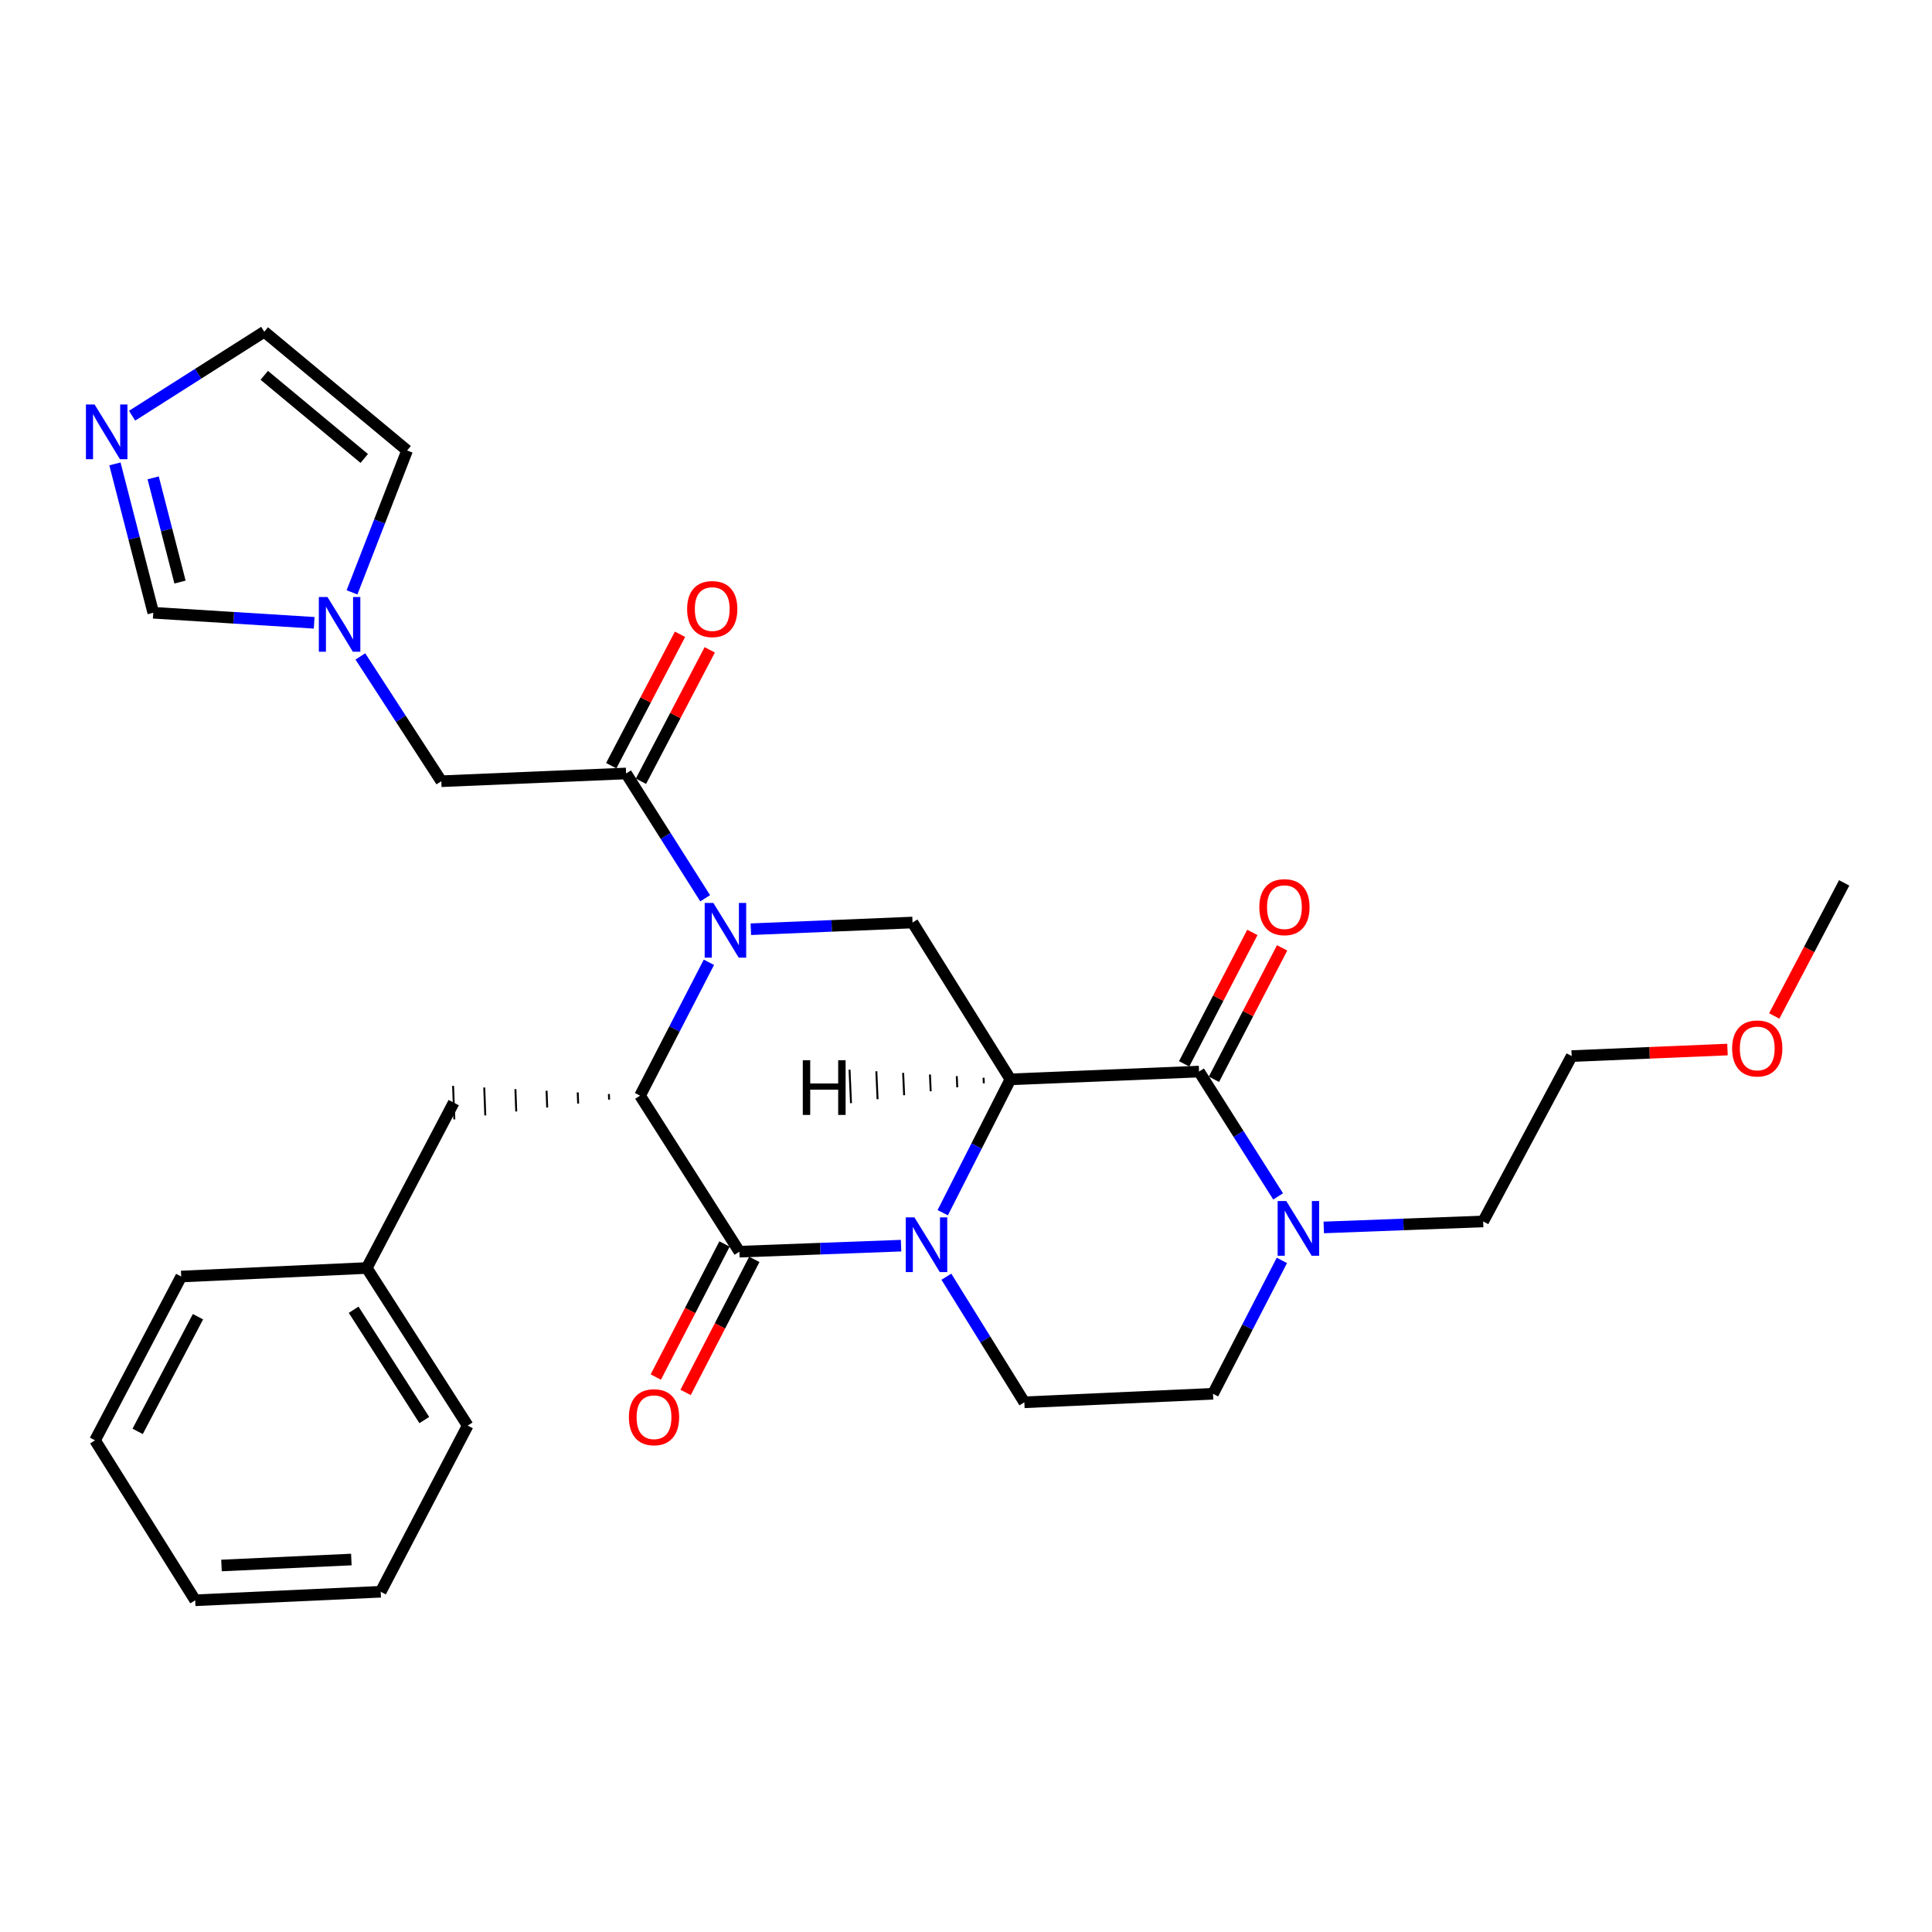 <?xml version='1.0' encoding='iso-8859-1'?>
<svg version='1.1' baseProfile='full'
              xmlns='http://www.w3.org/2000/svg'
                      xmlns:rdkit='http://www.rdkit.org/xml'
                      xmlns:xlink='http://www.w3.org/1999/xlink'
                  xml:space='preserve'
width='1000px' height='1000px' viewBox='0 0 1000 1000'>
<!-- END OF HEADER -->
<rect style='opacity:1.0;fill:#FFFFFF;stroke:none' width='1000' height='1000' x='0' y='0'> </rect>
<path class='bond-0' d='M 522.973,558.668 L 505.464,593.184' style='fill:none;fill-rule:evenodd;stroke:#000000;stroke-width:6px;stroke-linecap:butt;stroke-linejoin:miter;stroke-opacity:1' />
<path class='bond-0' d='M 505.464,593.184 L 487.955,627.7' style='fill:none;fill-rule:evenodd;stroke:#0000FF;stroke-width:6px;stroke-linecap:butt;stroke-linejoin:miter;stroke-opacity:1' />
<path class='bond-4' d='M 522.973,558.668 L 620.622,554.646' style='fill:none;fill-rule:evenodd;stroke:#000000;stroke-width:6px;stroke-linecap:butt;stroke-linejoin:miter;stroke-opacity:1' />
<path class='bond-6' d='M 522.973,558.668 L 472.33,477.495' style='fill:none;fill-rule:evenodd;stroke:#000000;stroke-width:6px;stroke-linecap:butt;stroke-linejoin:miter;stroke-opacity:1' />
<path class='bond-34' d='M 509.096,557.833 L 509.224,560.724' style='fill:none;fill-rule:evenodd;stroke:#000000;stroke-width:1.0px;stroke-linecap:butt;stroke-linejoin:miter;stroke-opacity:1' />
<path class='bond-34' d='M 495.22,556.999 L 495.475,562.781' style='fill:none;fill-rule:evenodd;stroke:#000000;stroke-width:1.0px;stroke-linecap:butt;stroke-linejoin:miter;stroke-opacity:1' />
<path class='bond-34' d='M 481.343,556.164 L 481.726,564.837' style='fill:none;fill-rule:evenodd;stroke:#000000;stroke-width:1.0px;stroke-linecap:butt;stroke-linejoin:miter;stroke-opacity:1' />
<path class='bond-34' d='M 467.466,555.329 L 467.978,566.893' style='fill:none;fill-rule:evenodd;stroke:#000000;stroke-width:1.0px;stroke-linecap:butt;stroke-linejoin:miter;stroke-opacity:1' />
<path class='bond-34' d='M 453.59,554.494 L 454.229,568.949' style='fill:none;fill-rule:evenodd;stroke:#000000;stroke-width:1.0px;stroke-linecap:butt;stroke-linejoin:miter;stroke-opacity:1' />
<path class='bond-34' d='M 439.713,553.659 L 440.48,571.005' style='fill:none;fill-rule:evenodd;stroke:#000000;stroke-width:1.0px;stroke-linecap:butt;stroke-linejoin:miter;stroke-opacity:1' />
<path class='bond-2' d='M 466.393,644.75 L 424.555,646.308' style='fill:none;fill-rule:evenodd;stroke:#0000FF;stroke-width:6px;stroke-linecap:butt;stroke-linejoin:miter;stroke-opacity:1' />
<path class='bond-2' d='M 424.555,646.308 L 382.717,647.867' style='fill:none;fill-rule:evenodd;stroke:#000000;stroke-width:6px;stroke-linecap:butt;stroke-linejoin:miter;stroke-opacity:1' />
<path class='bond-10' d='M 489.837,660.82 L 510.018,693.324' style='fill:none;fill-rule:evenodd;stroke:#0000FF;stroke-width:6px;stroke-linecap:butt;stroke-linejoin:miter;stroke-opacity:1' />
<path class='bond-10' d='M 510.018,693.324 L 530.198,725.828' style='fill:none;fill-rule:evenodd;stroke:#000000;stroke-width:6px;stroke-linecap:butt;stroke-linejoin:miter;stroke-opacity:1' />
<path class='bond-1' d='M 388.646,480.963 L 430.488,479.229' style='fill:none;fill-rule:evenodd;stroke:#0000FF;stroke-width:6px;stroke-linecap:butt;stroke-linejoin:miter;stroke-opacity:1' />
<path class='bond-1' d='M 430.488,479.229 L 472.33,477.495' style='fill:none;fill-rule:evenodd;stroke:#000000;stroke-width:6px;stroke-linecap:butt;stroke-linejoin:miter;stroke-opacity:1' />
<path class='bond-3' d='M 366.929,498.077 L 349.111,532.593' style='fill:none;fill-rule:evenodd;stroke:#0000FF;stroke-width:6px;stroke-linecap:butt;stroke-linejoin:miter;stroke-opacity:1' />
<path class='bond-3' d='M 349.111,532.593 L 331.293,567.109' style='fill:none;fill-rule:evenodd;stroke:#000000;stroke-width:6px;stroke-linecap:butt;stroke-linejoin:miter;stroke-opacity:1' />
<path class='bond-5' d='M 364.991,464.946 L 344.529,432.646' style='fill:none;fill-rule:evenodd;stroke:#0000FF;stroke-width:6px;stroke-linecap:butt;stroke-linejoin:miter;stroke-opacity:1' />
<path class='bond-5' d='M 344.529,432.646 L 324.068,400.345' style='fill:none;fill-rule:evenodd;stroke:#000000;stroke-width:6px;stroke-linecap:butt;stroke-linejoin:miter;stroke-opacity:1' />
<path class='bond-13' d='M 375.003,643.884 L 357.222,678.32' style='fill:none;fill-rule:evenodd;stroke:#000000;stroke-width:6px;stroke-linecap:butt;stroke-linejoin:miter;stroke-opacity:1' />
<path class='bond-13' d='M 357.222,678.32 L 339.441,712.756' style='fill:none;fill-rule:evenodd;stroke:#FF0000;stroke-width:6px;stroke-linecap:butt;stroke-linejoin:miter;stroke-opacity:1' />
<path class='bond-13' d='M 390.431,651.85 L 372.65,686.286' style='fill:none;fill-rule:evenodd;stroke:#000000;stroke-width:6px;stroke-linecap:butt;stroke-linejoin:miter;stroke-opacity:1' />
<path class='bond-13' d='M 372.65,686.286 L 354.869,720.722' style='fill:none;fill-rule:evenodd;stroke:#FF0000;stroke-width:6px;stroke-linecap:butt;stroke-linejoin:miter;stroke-opacity:1' />
<path class='bond-30' d='M 382.717,647.867 L 331.293,567.109' style='fill:none;fill-rule:evenodd;stroke:#000000;stroke-width:6px;stroke-linecap:butt;stroke-linejoin:miter;stroke-opacity:1' />
<path class='bond-14' d='M 315.163,566.264 L 315.272,569.156' style='fill:none;fill-rule:evenodd;stroke:#000000;stroke-width:1.0px;stroke-linecap:butt;stroke-linejoin:miter;stroke-opacity:1' />
<path class='bond-14' d='M 299.034,565.42 L 299.25,571.203' style='fill:none;fill-rule:evenodd;stroke:#000000;stroke-width:1.0px;stroke-linecap:butt;stroke-linejoin:miter;stroke-opacity:1' />
<path class='bond-14' d='M 282.904,564.575 L 283.229,573.25' style='fill:none;fill-rule:evenodd;stroke:#000000;stroke-width:1.0px;stroke-linecap:butt;stroke-linejoin:miter;stroke-opacity:1' />
<path class='bond-14' d='M 266.775,563.73 L 267.207,575.298' style='fill:none;fill-rule:evenodd;stroke:#000000;stroke-width:1.0px;stroke-linecap:butt;stroke-linejoin:miter;stroke-opacity:1' />
<path class='bond-14' d='M 250.645,562.886 L 251.186,577.345' style='fill:none;fill-rule:evenodd;stroke:#000000;stroke-width:1.0px;stroke-linecap:butt;stroke-linejoin:miter;stroke-opacity:1' />
<path class='bond-14' d='M 234.516,562.041 L 235.165,579.392' style='fill:none;fill-rule:evenodd;stroke:#000000;stroke-width:1.0px;stroke-linecap:butt;stroke-linejoin:miter;stroke-opacity:1' />
<path class='bond-7' d='M 620.622,554.646 L 641.088,586.951' style='fill:none;fill-rule:evenodd;stroke:#000000;stroke-width:6px;stroke-linecap:butt;stroke-linejoin:miter;stroke-opacity:1' />
<path class='bond-7' d='M 641.088,586.951 L 661.554,619.257' style='fill:none;fill-rule:evenodd;stroke:#0000FF;stroke-width:6px;stroke-linecap:butt;stroke-linejoin:miter;stroke-opacity:1' />
<path class='bond-15' d='M 628.328,558.644 L 645.976,524.631' style='fill:none;fill-rule:evenodd;stroke:#000000;stroke-width:6px;stroke-linecap:butt;stroke-linejoin:miter;stroke-opacity:1' />
<path class='bond-15' d='M 645.976,524.631 L 663.624,490.618' style='fill:none;fill-rule:evenodd;stroke:#FF0000;stroke-width:6px;stroke-linecap:butt;stroke-linejoin:miter;stroke-opacity:1' />
<path class='bond-15' d='M 612.916,550.648 L 630.564,516.634' style='fill:none;fill-rule:evenodd;stroke:#000000;stroke-width:6px;stroke-linecap:butt;stroke-linejoin:miter;stroke-opacity:1' />
<path class='bond-15' d='M 630.564,516.634 L 648.212,482.621' style='fill:none;fill-rule:evenodd;stroke:#FF0000;stroke-width:6px;stroke-linecap:butt;stroke-linejoin:miter;stroke-opacity:1' />
<path class='bond-11' d='M 324.068,400.345 L 228.425,404.358' style='fill:none;fill-rule:evenodd;stroke:#000000;stroke-width:6px;stroke-linecap:butt;stroke-linejoin:miter;stroke-opacity:1' />
<path class='bond-17' d='M 331.759,404.371 L 349.56,370.365' style='fill:none;fill-rule:evenodd;stroke:#000000;stroke-width:6px;stroke-linecap:butt;stroke-linejoin:miter;stroke-opacity:1' />
<path class='bond-17' d='M 349.56,370.365 L 367.36,336.358' style='fill:none;fill-rule:evenodd;stroke:#FF0000;stroke-width:6px;stroke-linecap:butt;stroke-linejoin:miter;stroke-opacity:1' />
<path class='bond-17' d='M 316.376,396.319 L 334.177,362.312' style='fill:none;fill-rule:evenodd;stroke:#000000;stroke-width:6px;stroke-linecap:butt;stroke-linejoin:miter;stroke-opacity:1' />
<path class='bond-17' d='M 334.177,362.312 L 351.977,328.306' style='fill:none;fill-rule:evenodd;stroke:#FF0000;stroke-width:6px;stroke-linecap:butt;stroke-linejoin:miter;stroke-opacity:1' />
<path class='bond-16' d='M 663.493,652.387 L 645.675,686.903' style='fill:none;fill-rule:evenodd;stroke:#0000FF;stroke-width:6px;stroke-linecap:butt;stroke-linejoin:miter;stroke-opacity:1' />
<path class='bond-16' d='M 645.675,686.903 L 627.857,721.42' style='fill:none;fill-rule:evenodd;stroke:#000000;stroke-width:6px;stroke-linecap:butt;stroke-linejoin:miter;stroke-opacity:1' />
<path class='bond-21' d='M 685.179,635.324 L 726.434,633.767' style='fill:none;fill-rule:evenodd;stroke:#0000FF;stroke-width:6px;stroke-linecap:butt;stroke-linejoin:miter;stroke-opacity:1' />
<path class='bond-21' d='M 726.434,633.767 L 767.688,632.211' style='fill:none;fill-rule:evenodd;stroke:#000000;stroke-width:6px;stroke-linecap:butt;stroke-linejoin:miter;stroke-opacity:1' />
<path class='bond-8' d='M 186.522,339.764 L 207.474,372.061' style='fill:none;fill-rule:evenodd;stroke:#0000FF;stroke-width:6px;stroke-linecap:butt;stroke-linejoin:miter;stroke-opacity:1' />
<path class='bond-8' d='M 207.474,372.061 L 228.425,404.358' style='fill:none;fill-rule:evenodd;stroke:#000000;stroke-width:6px;stroke-linecap:butt;stroke-linejoin:miter;stroke-opacity:1' />
<path class='bond-12' d='M 162.611,322.363 L 120.972,319.764' style='fill:none;fill-rule:evenodd;stroke:#0000FF;stroke-width:6px;stroke-linecap:butt;stroke-linejoin:miter;stroke-opacity:1' />
<path class='bond-12' d='M 120.972,319.764 L 79.333,317.165' style='fill:none;fill-rule:evenodd;stroke:#000000;stroke-width:6px;stroke-linecap:butt;stroke-linejoin:miter;stroke-opacity:1' />
<path class='bond-19' d='M 182.203,306.61 L 196.464,269.888' style='fill:none;fill-rule:evenodd;stroke:#0000FF;stroke-width:6px;stroke-linecap:butt;stroke-linejoin:miter;stroke-opacity:1' />
<path class='bond-19' d='M 196.464,269.888 L 210.725,233.166' style='fill:none;fill-rule:evenodd;stroke:#000000;stroke-width:6px;stroke-linecap:butt;stroke-linejoin:miter;stroke-opacity:1' />
<path class='bond-9' d='M 59.487,240.107 L 69.41,278.636' style='fill:none;fill-rule:evenodd;stroke:#0000FF;stroke-width:6px;stroke-linecap:butt;stroke-linejoin:miter;stroke-opacity:1' />
<path class='bond-9' d='M 69.41,278.636 L 79.333,317.165' style='fill:none;fill-rule:evenodd;stroke:#000000;stroke-width:6px;stroke-linecap:butt;stroke-linejoin:miter;stroke-opacity:1' />
<path class='bond-9' d='M 79.279,247.335 L 86.225,274.306' style='fill:none;fill-rule:evenodd;stroke:#0000FF;stroke-width:6px;stroke-linecap:butt;stroke-linejoin:miter;stroke-opacity:1' />
<path class='bond-9' d='M 86.225,274.306 L 93.171,301.276' style='fill:none;fill-rule:evenodd;stroke:#000000;stroke-width:6px;stroke-linecap:butt;stroke-linejoin:miter;stroke-opacity:1' />
<path class='bond-32' d='M 68.374,215.171 L 102.585,193.436' style='fill:none;fill-rule:evenodd;stroke:#0000FF;stroke-width:6px;stroke-linecap:butt;stroke-linejoin:miter;stroke-opacity:1' />
<path class='bond-32' d='M 102.585,193.436 L 136.796,171.7' style='fill:none;fill-rule:evenodd;stroke:#000000;stroke-width:6px;stroke-linecap:butt;stroke-linejoin:miter;stroke-opacity:1' />
<path class='bond-31' d='M 530.198,725.828 L 627.857,721.42' style='fill:none;fill-rule:evenodd;stroke:#000000;stroke-width:6px;stroke-linecap:butt;stroke-linejoin:miter;stroke-opacity:1' />
<path class='bond-20' d='M 234.84,570.717 L 189.831,656.317' style='fill:none;fill-rule:evenodd;stroke:#000000;stroke-width:6px;stroke-linecap:butt;stroke-linejoin:miter;stroke-opacity:1' />
<path class='bond-18' d='M 136.796,171.7 L 210.725,233.166' style='fill:none;fill-rule:evenodd;stroke:#000000;stroke-width:6px;stroke-linecap:butt;stroke-linejoin:miter;stroke-opacity:1' />
<path class='bond-18' d='M 136.785,194.271 L 188.535,237.297' style='fill:none;fill-rule:evenodd;stroke:#000000;stroke-width:6px;stroke-linecap:butt;stroke-linejoin:miter;stroke-opacity:1' />
<path class='bond-24' d='M 189.831,656.317 L 242.075,737.886' style='fill:none;fill-rule:evenodd;stroke:#000000;stroke-width:6px;stroke-linecap:butt;stroke-linejoin:miter;stroke-opacity:1' />
<path class='bond-24' d='M 183.046,677.917 L 219.617,735.015' style='fill:none;fill-rule:evenodd;stroke:#000000;stroke-width:6px;stroke-linecap:butt;stroke-linejoin:miter;stroke-opacity:1' />
<path class='bond-25' d='M 189.831,656.317 L 93.793,660.725' style='fill:none;fill-rule:evenodd;stroke:#000000;stroke-width:6px;stroke-linecap:butt;stroke-linejoin:miter;stroke-opacity:1' />
<path class='bond-23' d='M 767.688,632.211 L 813.489,546.63' style='fill:none;fill-rule:evenodd;stroke:#000000;stroke-width:6px;stroke-linecap:butt;stroke-linejoin:miter;stroke-opacity:1' />
<path class='bond-22' d='M 894.142,543.244 L 853.815,544.937' style='fill:none;fill-rule:evenodd;stroke:#FF0000;stroke-width:6px;stroke-linecap:butt;stroke-linejoin:miter;stroke-opacity:1' />
<path class='bond-22' d='M 853.815,544.937 L 813.489,546.63' style='fill:none;fill-rule:evenodd;stroke:#000000;stroke-width:6px;stroke-linecap:butt;stroke-linejoin:miter;stroke-opacity:1' />
<path class='bond-26' d='M 918.343,525.86 L 936.444,491.419' style='fill:none;fill-rule:evenodd;stroke:#FF0000;stroke-width:6px;stroke-linecap:butt;stroke-linejoin:miter;stroke-opacity:1' />
<path class='bond-26' d='M 936.444,491.419 L 954.545,456.978' style='fill:none;fill-rule:evenodd;stroke:#000000;stroke-width:6px;stroke-linecap:butt;stroke-linejoin:miter;stroke-opacity:1' />
<path class='bond-28' d='M 242.075,737.886 L 197.056,823.891' style='fill:none;fill-rule:evenodd;stroke:#000000;stroke-width:6px;stroke-linecap:butt;stroke-linejoin:miter;stroke-opacity:1' />
<path class='bond-27' d='M 93.793,660.725 L 49.189,745.516' style='fill:none;fill-rule:evenodd;stroke:#000000;stroke-width:6px;stroke-linecap:butt;stroke-linejoin:miter;stroke-opacity:1' />
<path class='bond-27' d='M 102.469,681.528 L 71.246,740.881' style='fill:none;fill-rule:evenodd;stroke:#000000;stroke-width:6px;stroke-linecap:butt;stroke-linejoin:miter;stroke-opacity:1' />
<path class='bond-29' d='M 49.189,745.516 L 101.037,828.3' style='fill:none;fill-rule:evenodd;stroke:#000000;stroke-width:6px;stroke-linecap:butt;stroke-linejoin:miter;stroke-opacity:1' />
<path class='bond-33' d='M 197.056,823.891 L 101.037,828.3' style='fill:none;fill-rule:evenodd;stroke:#000000;stroke-width:6px;stroke-linecap:butt;stroke-linejoin:miter;stroke-opacity:1' />
<path class='bond-33' d='M 181.857,807.208 L 114.644,810.294' style='fill:none;fill-rule:evenodd;stroke:#000000;stroke-width:6px;stroke-linecap:butt;stroke-linejoin:miter;stroke-opacity:1' />
<path  class='atom-1' d='M 473.295 630.099
L 482.575 645.099
Q 483.495 646.579, 484.975 649.259
Q 486.455 651.939, 486.535 652.099
L 486.535 630.099
L 490.295 630.099
L 490.295 658.419
L 486.415 658.419
L 476.455 642.019
Q 475.295 640.099, 474.055 637.899
Q 472.855 635.699, 472.495 635.019
L 472.495 658.419
L 468.815 658.419
L 468.815 630.099
L 473.295 630.099
' fill='#0000FF'/>
<path  class='atom-2' d='M 369.222 467.348
L 378.502 482.348
Q 379.422 483.828, 380.902 486.508
Q 382.382 489.188, 382.462 489.348
L 382.462 467.348
L 386.222 467.348
L 386.222 495.668
L 382.342 495.668
L 372.382 479.268
Q 371.222 477.348, 369.982 475.148
Q 368.782 472.948, 368.422 472.268
L 368.422 495.668
L 364.742 495.668
L 364.742 467.348
L 369.222 467.348
' fill='#0000FF'/>
<path  class='atom-8' d='M 665.786 621.659
L 675.066 636.659
Q 675.986 638.139, 677.466 640.819
Q 678.946 643.499, 679.026 643.659
L 679.026 621.659
L 682.786 621.659
L 682.786 649.979
L 678.906 649.979
L 668.946 633.579
Q 667.786 631.659, 666.546 629.459
Q 665.346 627.259, 664.986 626.579
L 664.986 649.979
L 661.306 649.979
L 661.306 621.659
L 665.786 621.659
' fill='#0000FF'/>
<path  class='atom-9' d='M 169.507 309.025
L 178.787 324.025
Q 179.707 325.505, 181.187 328.185
Q 182.667 330.865, 182.747 331.025
L 182.747 309.025
L 186.507 309.025
L 186.507 337.345
L 182.627 337.345
L 172.667 320.945
Q 171.507 319.025, 170.267 316.825
Q 169.067 314.625, 168.707 313.945
L 168.707 337.345
L 165.027 337.345
L 165.027 309.025
L 169.507 309.025
' fill='#0000FF'/>
<path  class='atom-10' d='M 48.958 209.369
L 58.238 224.369
Q 59.158 225.849, 60.638 228.529
Q 62.118 231.209, 62.198 231.369
L 62.198 209.369
L 65.958 209.369
L 65.958 237.689
L 62.078 237.689
L 52.118 221.289
Q 50.958 219.369, 49.718 217.169
Q 48.518 214.969, 48.158 214.289
L 48.158 237.689
L 44.478 237.689
L 44.478 209.369
L 48.958 209.369
' fill='#0000FF'/>
<path  class='atom-14' d='M 325.518 733.548
Q 325.518 726.748, 328.878 722.948
Q 332.238 719.148, 338.518 719.148
Q 344.798 719.148, 348.158 722.948
Q 351.518 726.748, 351.518 733.548
Q 351.518 740.428, 348.118 744.348
Q 344.718 748.228, 338.518 748.228
Q 332.278 748.228, 328.878 744.348
Q 325.518 740.468, 325.518 733.548
M 338.518 745.028
Q 342.838 745.028, 345.158 742.148
Q 347.518 739.228, 347.518 733.548
Q 347.518 727.988, 345.158 725.188
Q 342.838 722.348, 338.518 722.348
Q 334.198 722.348, 331.838 725.148
Q 329.518 727.948, 329.518 733.548
Q 329.518 739.268, 331.838 742.148
Q 334.198 745.028, 338.518 745.028
' fill='#FF0000'/>
<path  class='atom-16' d='M 651.821 469.54
Q 651.821 462.74, 655.181 458.94
Q 658.541 455.14, 664.821 455.14
Q 671.101 455.14, 674.461 458.94
Q 677.821 462.74, 677.821 469.54
Q 677.821 476.42, 674.421 480.34
Q 671.021 484.22, 664.821 484.22
Q 658.581 484.22, 655.181 480.34
Q 651.821 476.46, 651.821 469.54
M 664.821 481.02
Q 669.141 481.02, 671.461 478.14
Q 673.821 475.22, 673.821 469.54
Q 673.821 463.98, 671.461 461.18
Q 669.141 458.34, 664.821 458.34
Q 660.501 458.34, 658.141 461.14
Q 655.821 463.94, 655.821 469.54
Q 655.821 475.26, 658.141 478.14
Q 660.501 481.02, 664.821 481.02
' fill='#FF0000'/>
<path  class='atom-18' d='M 355.653 315.249
Q 355.653 308.449, 359.013 304.649
Q 362.373 300.849, 368.653 300.849
Q 374.933 300.849, 378.293 304.649
Q 381.653 308.449, 381.653 315.249
Q 381.653 322.129, 378.253 326.049
Q 374.853 329.929, 368.653 329.929
Q 362.413 329.929, 359.013 326.049
Q 355.653 322.169, 355.653 315.249
M 368.653 326.729
Q 372.973 326.729, 375.293 323.849
Q 377.653 320.929, 377.653 315.249
Q 377.653 309.689, 375.293 306.889
Q 372.973 304.049, 368.653 304.049
Q 364.333 304.049, 361.973 306.849
Q 359.653 309.649, 359.653 315.249
Q 359.653 320.969, 361.973 323.849
Q 364.333 326.729, 368.653 326.729
' fill='#FF0000'/>
<path  class='atom-23' d='M 896.546 542.678
Q 896.546 535.878, 899.906 532.078
Q 903.266 528.278, 909.546 528.278
Q 915.826 528.278, 919.186 532.078
Q 922.546 535.878, 922.546 542.678
Q 922.546 549.558, 919.146 553.478
Q 915.746 557.358, 909.546 557.358
Q 903.306 557.358, 899.906 553.478
Q 896.546 549.598, 896.546 542.678
M 909.546 554.158
Q 913.866 554.158, 916.186 551.278
Q 918.546 548.358, 918.546 542.678
Q 918.546 537.118, 916.186 534.318
Q 913.866 531.478, 909.546 531.478
Q 905.226 531.478, 902.866 534.278
Q 900.546 537.078, 900.546 542.678
Q 900.546 548.398, 902.866 551.278
Q 905.226 554.158, 909.546 554.158
' fill='#FF0000'/>
<path  class='atom-31' d='M 415.525 548.768
L 419.365 548.768
L 419.365 560.808
L 433.845 560.808
L 433.845 548.768
L 437.685 548.768
L 437.685 577.088
L 433.845 577.088
L 433.845 564.008
L 419.365 564.008
L 419.365 577.088
L 415.525 577.088
L 415.525 548.768
' fill='#000000'/>
</svg>
